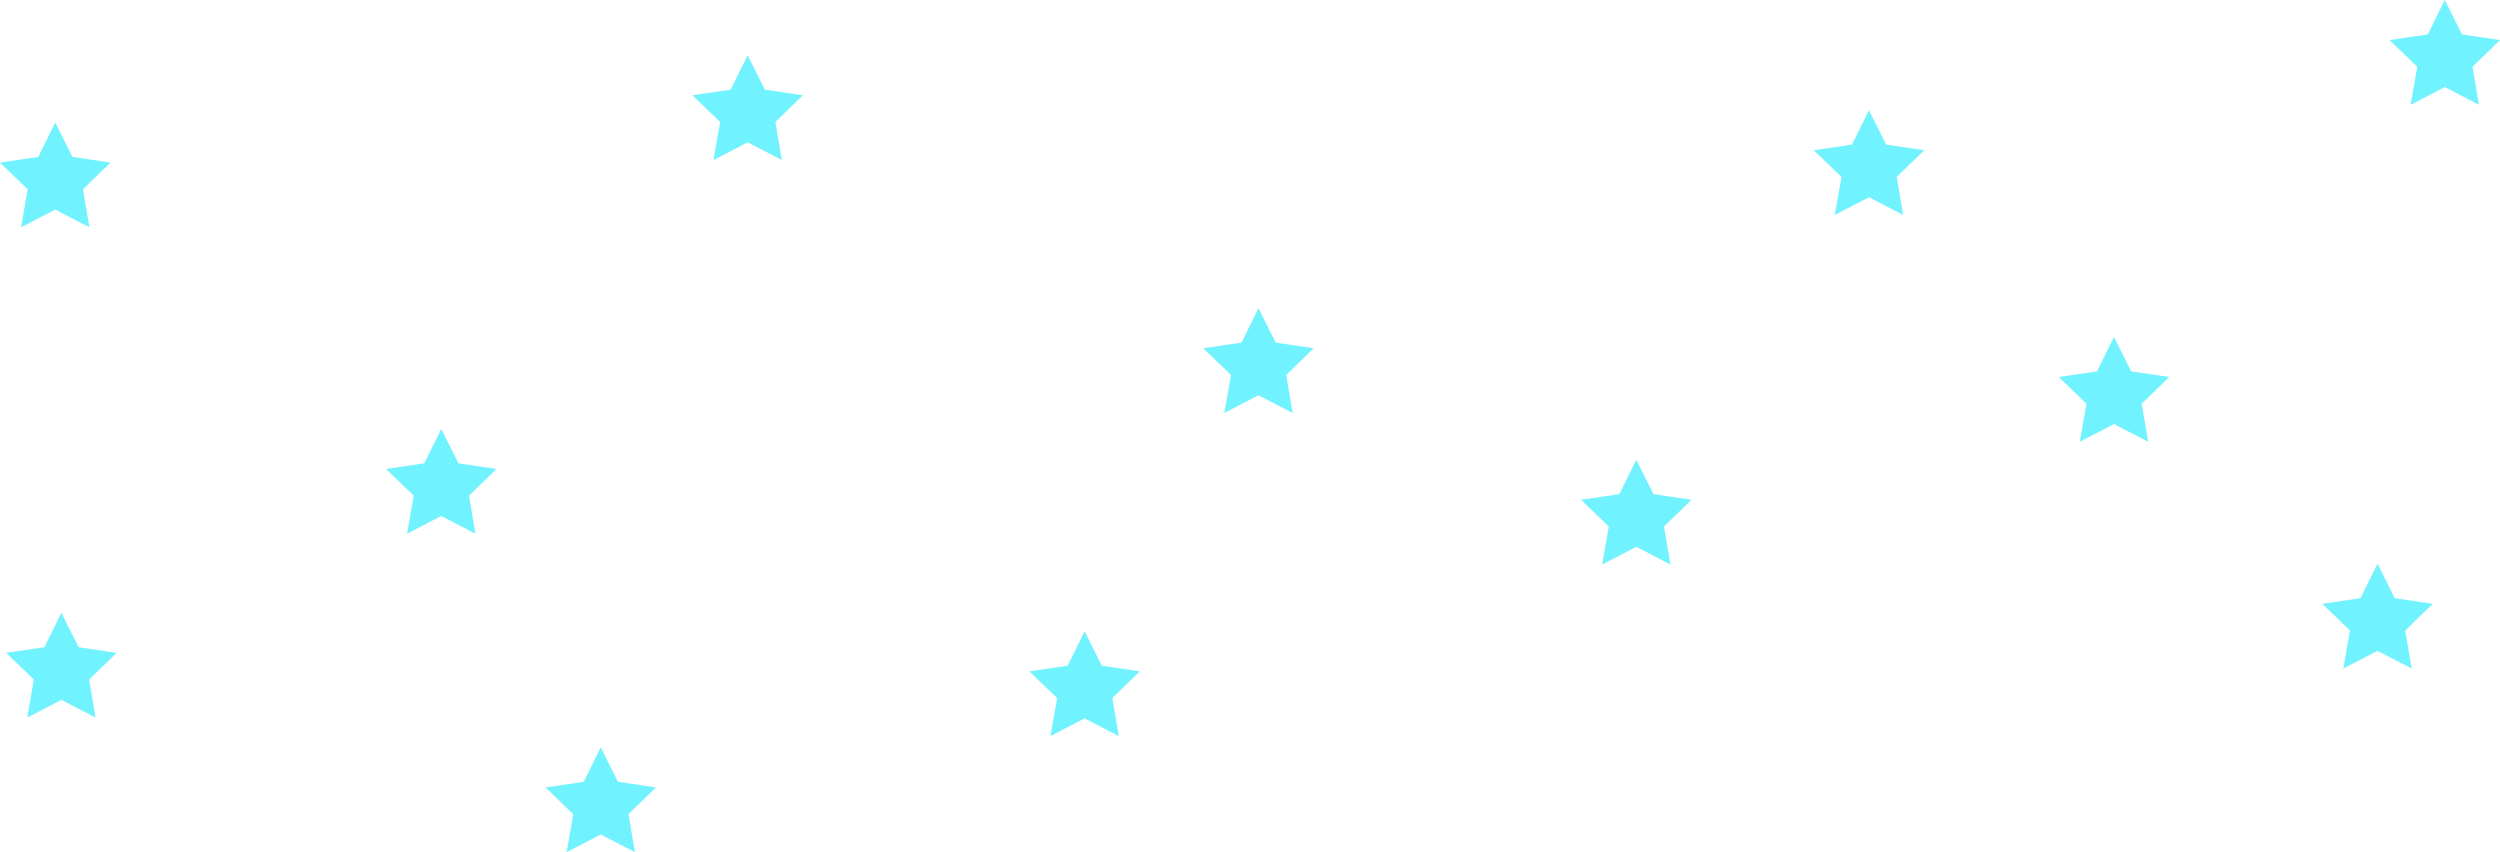 <?xml version="1.0" encoding="UTF-8" standalone="no"?>
<svg xmlns:xlink="http://www.w3.org/1999/xlink" height="165.9px" width="486.7px" xmlns="http://www.w3.org/2000/svg">
  <g transform="matrix(1.0, 0.0, 0.0, 1.0, -25.0, -17.2)">
    <path d="M259.25 85.0 L266.7 83.9 270.0 77.2 273.35 83.9 280.75 85.0 275.4 90.2 276.65 97.6 270.0 94.15 263.35 97.6 264.65 90.2 259.25 85.0" fill="#70f2ff" fill-rule="evenodd" stroke="none"/>
    <path d="M378.1 46.45 L385.55 45.35 388.85 38.65 392.2 45.35 399.6 46.45 394.25 51.65 395.5 59.05 388.85 55.6 382.2 59.05 383.5 51.65 378.1 46.45" fill="#70f2ff" fill-rule="evenodd" stroke="none"/>
    <path d="M131.2 170.5 L138.65 169.4 141.95 162.7 145.3 169.4 152.7 170.5 147.35 175.7 148.6 183.1 141.95 179.65 135.3 183.1 136.6 175.7 131.2 170.5" fill="#70f2ff" fill-rule="evenodd" stroke="none"/>
    <path d="M159.8 35.75 L167.25 34.65 170.55 27.95 173.9 34.65 181.3 35.75 175.95 40.95 177.2 48.35 170.55 44.9 Q167.25 46.65 163.9 48.35 L165.2 40.95 159.8 35.75" fill="#70f2ff" fill-rule="evenodd" stroke="none"/>
    <path d="M100.15 108.5 L107.6 107.4 110.9 100.7 114.25 107.4 121.65 108.5 116.3 113.7 117.55 121.1 110.9 117.65 104.25 121.1 105.55 113.7 100.15 108.5" fill="#70f2ff" fill-rule="evenodd" stroke="none"/>
    <path d="M25.0 48.85 L32.45 47.75 35.75 41.05 39.1 47.75 46.5 48.85 41.15 54.05 42.4 61.45 35.75 58.0 29.1 61.45 30.4 54.05 25.0 48.85" fill="#70f2ff" fill-rule="evenodd" stroke="none"/>
    <path d="M26.2 144.3 L33.65 143.2 36.95 136.5 40.3 143.2 47.7 144.3 42.35 149.5 43.6 156.9 36.95 153.45 30.3 156.9 31.6 149.5 26.2 144.3" fill="#70f2ff" fill-rule="evenodd" stroke="none"/>
    <path d="M490.2 25.0 L497.65 23.9 500.95 17.2 504.3 23.9 511.7 25.0 506.35 30.2 507.6 37.6 500.95 34.15 494.3 37.6 495.6 30.2 490.2 25.0" fill="#70f2ff" fill-rule="evenodd" stroke="none"/>
    <path d="M425.8 90.6 L433.25 89.5 436.55 82.8 439.9 89.5 447.3 90.6 441.95 95.8 443.2 103.2 436.55 99.75 429.9 103.2 431.2 95.8 425.8 90.6" fill="#70f2ff" fill-rule="evenodd" stroke="none"/>
    <path d="M477.1 134.75 L484.55 133.65 487.85 126.95 491.2 133.65 498.6 134.75 493.25 139.95 494.5 147.35 487.85 143.9 481.2 147.35 482.5 139.95 477.1 134.75" fill="#70f2ff" fill-rule="evenodd" stroke="none"/>
    <path d="M332.8 114.5 L340.25 113.4 343.55 106.7 346.9 113.4 354.3 114.5 348.95 119.7 350.2 127.1 343.55 123.65 336.9 127.1 338.2 119.7 332.8 114.5" fill="#70f2ff" fill-rule="evenodd" stroke="none"/>
    <path d="M225.4 147.9 L232.85 146.8 236.15 140.1 239.5 146.8 246.9 147.9 241.55 153.1 242.8 160.5 236.15 157.05 229.5 160.5 230.8 153.1 225.4 147.9" fill="#70f2ff" fill-rule="evenodd" stroke="none"/>
  </g>
</svg>
